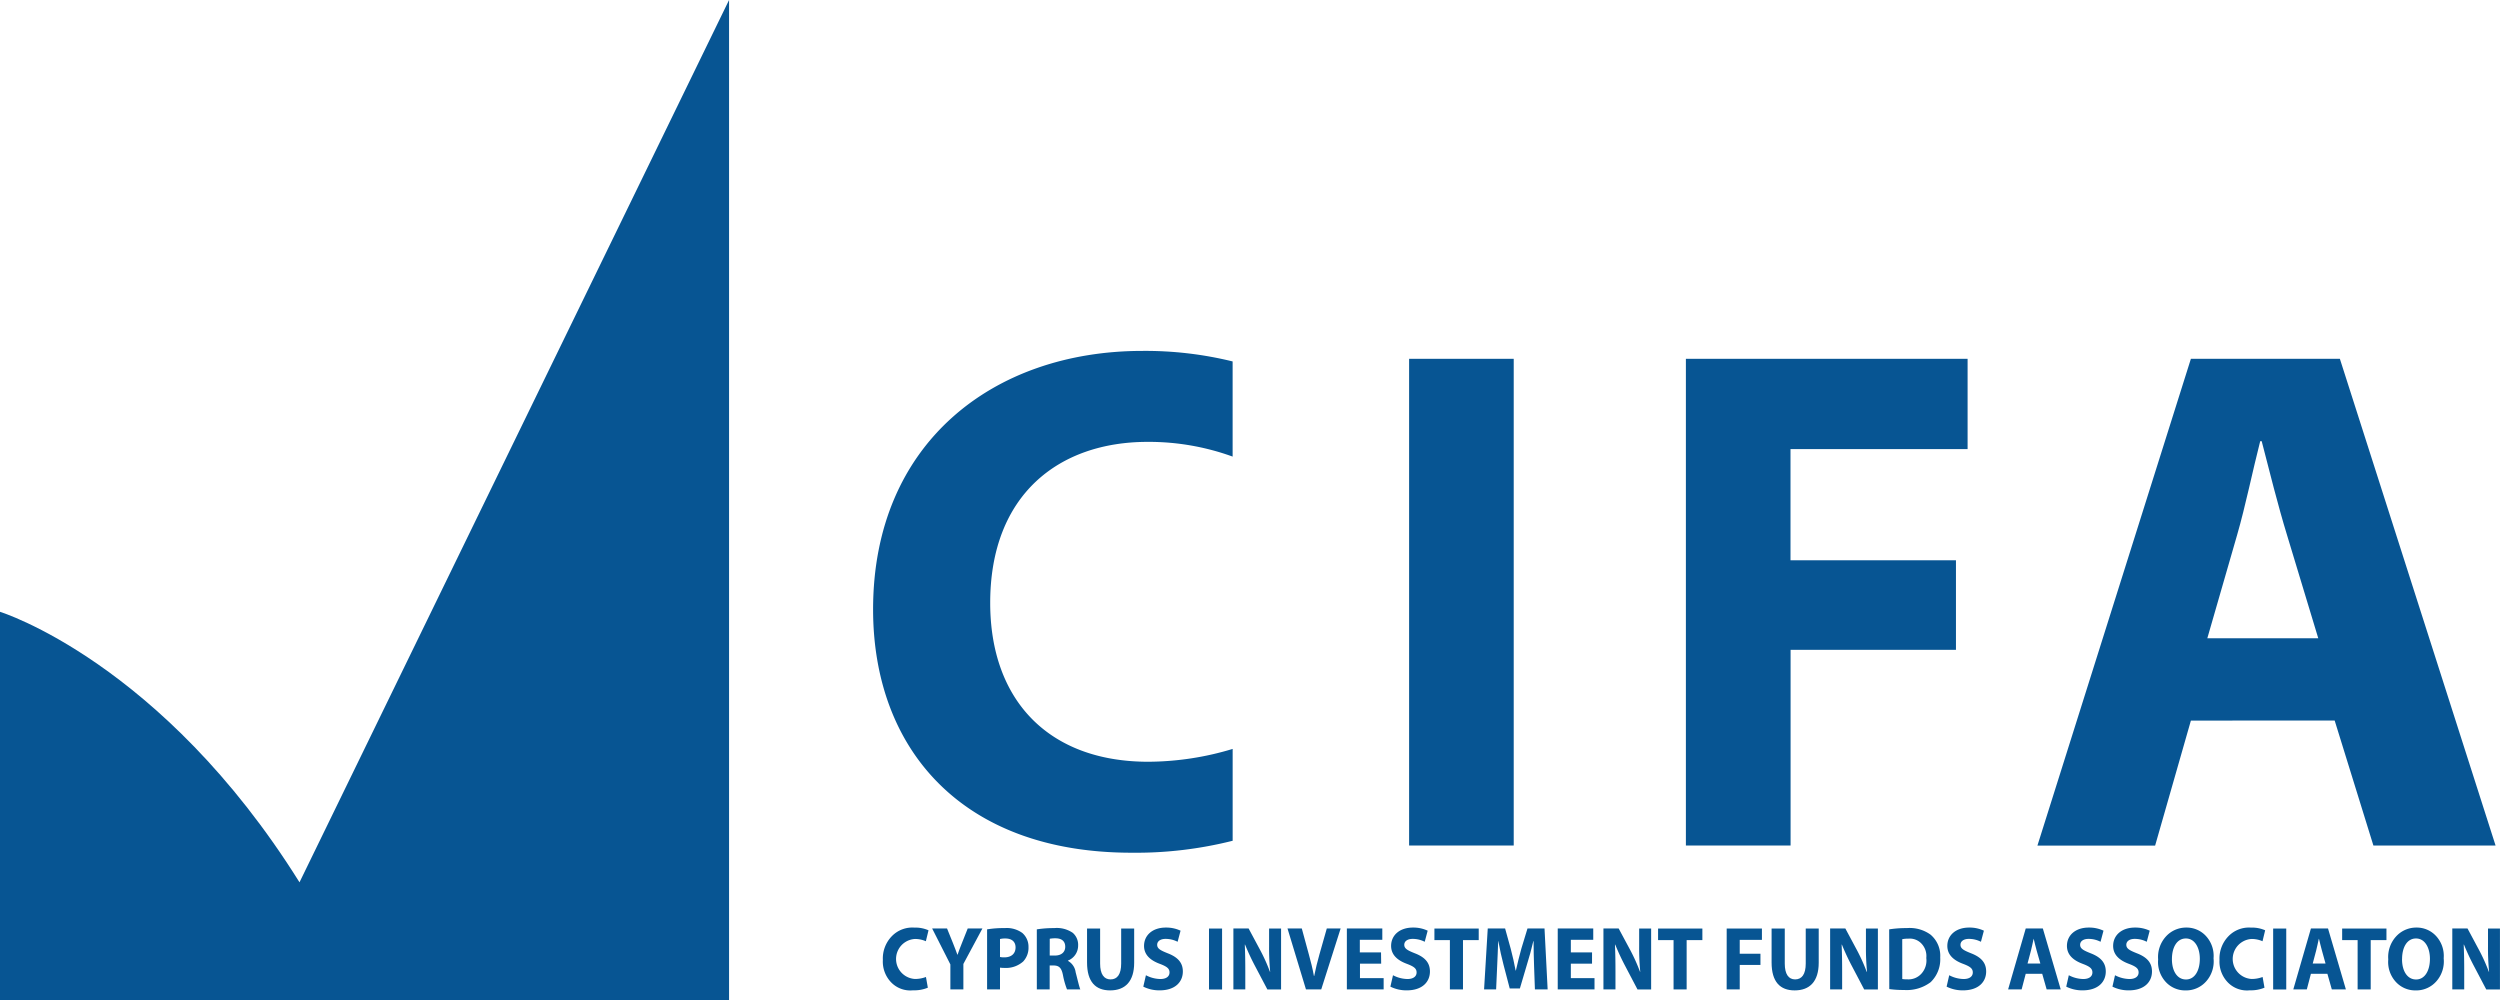 <svg xmlns="http://www.w3.org/2000/svg" xmlns:xlink="http://www.w3.org/1999/xlink" width="160" height="64" viewBox="0 0 160 64">
  <defs>
    <clipPath id="clip-Artboard_2">
      <rect width="160" height="64"/>
    </clipPath>
  </defs>
  <g id="Artboard_2" data-name="Artboard – 2" clip-path="url(#clip-Artboard_2)">
    <rect width="160" height="64" fill="none"/>
    <g id="Group_6" data-name="Group 6" transform="translate(-30.307 -32.189)">
      <g id="Group_1" data-name="Group 1" transform="translate(86.191 54.646)">
        <path id="Path_1" data-name="Path 1" d="M120.411,52.3V83.449h-6.695V52.3Z" transform="translate(-79.417 -51.793)" fill="#075593"/>
        <path id="Path_2" data-name="Path 2" d="M130.1,52.3h18.029v5.778H136.795v7.116h10.589v5.731H136.8V83.449h-6.7Z" transform="translate(-78.087 -51.793)" fill="#075593"/>
        <path id="Path_3" data-name="Path 3" d="M160.73,75.454l-2.289,8h-7.533L160.73,52.3h9.535l9.964,31.148H172.41l-2.479-8Zm8.152-5.268-2-6.608c-.568-1.849-1.144-4.16-1.621-6.007h-.095c-.473,1.847-.954,4.2-1.479,6.007l-1.906,6.608Z" transform="translate(-76.397 -51.793)" fill="#075593"/>
        <path id="Path_4" data-name="Path 4" d="M105,77.33a18.848,18.848,0,0,1-5.4.821c-6.371,0-10.117-3.928-10.117-10.167,0-6.931,4.4-10.305,10.07-10.305a15.707,15.707,0,0,1,5.445.942v-6.09a23.388,23.388,0,0,0-5.776-.674c-9.554,0-17.234,5.915-17.234,16.544,0,8.872,5.621,15.572,16.535,15.572A25.309,25.309,0,0,0,105,83.208Z" transform="translate(-81.994 -51.856)" fill="#075593"/>
      </g>
      <g id="Group_2" data-name="Group 2" transform="translate(86.808 91.548)">
        <path id="Path_5" data-name="Path 5" d="M85.445,88.027a2.265,2.265,0,0,1-.947.168,1.7,1.7,0,0,1-1.392-.5,1.909,1.909,0,0,1-.54-1.445,2.045,2.045,0,0,1,.567-1.511,1.823,1.823,0,0,1,1.447-.557,2.076,2.076,0,0,1,.908.172l-.17.7a1.716,1.716,0,0,0-.7-.145,1.282,1.282,0,0,0,.006,2.56,1.984,1.984,0,0,0,.7-.127Z" transform="translate(-82.564 -84.174)" fill="#075593"/>
        <path id="Path_6" data-name="Path 6" d="M86.65,88.13v-1.6l-1.166-2.3h.953l.379.936c.115.283.189.492.284.746h.009c.081-.243.169-.468.279-.746l.372-.936H88.7L87.482,86.5V88.13Z" transform="translate(-82.327 -84.166)" fill="#075593"/>
        <path id="Path_7" data-name="Path 7" d="M88.736,84.29a6.414,6.414,0,0,1,1.128-.081,1.692,1.692,0,0,1,1.127.312,1.165,1.165,0,0,1,.395.9,1.284,1.284,0,0,1-.34.925,1.651,1.651,0,0,1-1.2.411,2.023,2.023,0,0,1-.284-.017v1.393h-.826Zm.826,1.768a1.215,1.215,0,0,0,.279.024c.444,0,.717-.238.717-.636,0-.359-.235-.572-.651-.572a1.366,1.366,0,0,0-.345.034Z" transform="translate(-82.063 -84.17)" fill="#075593"/>
        <path id="Path_8" data-name="Path 8" d="M91.679,84.29a6.883,6.883,0,0,1,1.112-.081,1.8,1.8,0,0,1,1.192.306,1.016,1.016,0,0,1,.34.815,1.03,1.03,0,0,1-.652.959v.017a.979.979,0,0,1,.493.728c.116.44.23.948.3,1.1h-.852a5.061,5.061,0,0,1-.258-.908c-.095-.485-.258-.619-.6-.625h-.252v1.532H91.68Zm.826,1.676h.33c.417,0,.663-.22.663-.562,0-.357-.229-.538-.612-.542a2,2,0,0,0-.379.029Z" transform="translate(-81.824 -84.17)" fill="#075593"/>
        <path id="Path_9" data-name="Path 9" d="M95.49,84.234v2.243c0,.67.241,1.012.669,1.012s.678-.324.678-1.012V84.234h.832v2.184c0,1.2-.575,1.774-1.539,1.774-.93,0-1.477-.544-1.477-1.786V84.234Z" transform="translate(-81.583 -84.166)" fill="#075593"/>
        <path id="Path_10" data-name="Path 10" d="M98.151,87.23a2.038,2.038,0,0,0,.924.242c.383,0,.586-.168.586-.421s-.175-.381-.618-.549c-.613-.225-1.012-.583-1.012-1.15,0-.666.525-1.173,1.395-1.173a2.146,2.146,0,0,1,.942.2l-.189.71a1.677,1.677,0,0,0-.772-.185c-.361,0-.536.174-.536.376,0,.248.207.359.685.549.651.253.958.613.958,1.161,0,.653-.473,1.208-1.489,1.208a2.294,2.294,0,0,1-1.042-.238Z" transform="translate(-81.313 -84.174)" fill="#075593"/>
        <path id="Path_11" data-name="Path 11" d="M102.709,84.234v3.9h-.837v-3.9Z" transform="translate(-80.997 -84.166)" fill="#075593"/>
        <path id="Path_12" data-name="Path 12" d="M103.315,88.13v-3.9h.974l.765,1.428a11.184,11.184,0,0,1,.6,1.342h.016a15.433,15.433,0,0,1-.07-1.624V84.234h.767v3.9h-.876l-.79-1.5a14.851,14.851,0,0,1-.64-1.375l-.016.006c.022.514.032,1.063.032,1.7V88.13Z" transform="translate(-80.879 -84.166)" fill="#075593"/>
        <path id="Path_13" data-name="Path 13" d="M107.7,88.13l-1.182-3.9h.915l.448,1.648c.127.461.241.907.329,1.393h.016c.095-.469.208-.932.334-1.376l.473-1.665h.886l-1.242,3.9Z" transform="translate(-80.619 -84.166)" fill="#075593"/>
        <path id="Path_14" data-name="Path 14" d="M112.227,86.482H110.87v.925h1.515v.723h-2.354v-3.9H112.3v.723h-1.439v.808h1.357Z" transform="translate(-80.333 -84.166)" fill="#075593"/>
        <path id="Path_15" data-name="Path 15" d="M112.775,87.23a2.038,2.038,0,0,0,.924.242c.379,0,.586-.168.586-.421s-.175-.381-.619-.549c-.612-.225-1.012-.583-1.012-1.15,0-.666.526-1.173,1.4-1.173a2.14,2.14,0,0,1,.94.2l-.189.71a1.679,1.679,0,0,0-.773-.185c-.361,0-.536.174-.536.376,0,.248.208.359.685.549.652.253.958.613.958,1.161,0,.653-.473,1.208-1.489,1.208a2.3,2.3,0,0,1-1.042-.238Z" transform="translate(-80.124 -84.174)" fill="#075593"/>
        <path id="Path_16" data-name="Path 16" d="M116.205,84.974h-.99v-.74h2.835v.74h-1.007V88.13h-.838Z" transform="translate(-79.913 -84.166)" fill="#075593"/>
        <path id="Path_17" data-name="Path 17" d="M121.354,86.639c-.016-.469-.032-1.036-.032-1.6h-.016c-.115.5-.268,1.052-.411,1.508l-.449,1.52h-.651l-.395-1.51c-.12-.456-.245-1.011-.333-1.519h-.01c-.023.525-.039,1.127-.066,1.612l-.066,1.48h-.771l.235-3.9H119.5l.36,1.3c.116.45.231.936.313,1.392h.016c.1-.45.229-.964.35-1.4l.394-1.295h1.089l.2,3.9h-.815Z" transform="translate(-79.674 -84.166)" fill="#075593"/>
        <path id="Path_18" data-name="Path 18" d="M124.709,86.482h-1.356v.925h1.515v.723h-2.354v-3.9h2.273v.723h-1.434v.808h1.357Z" transform="translate(-79.32 -84.166)" fill="#075593"/>
        <path id="Path_19" data-name="Path 19" d="M125.219,88.13v-3.9h.974l.767,1.428a11.729,11.729,0,0,1,.6,1.342h.016a15.138,15.138,0,0,1-.071-1.624V84.234h.767v3.9H127.4l-.787-1.5a15.141,15.141,0,0,1-.641-1.375l-.016.006c.023.514.033,1.063.033,1.7V88.13Z" transform="translate(-79.1 -84.166)" fill="#075593"/>
        <path id="Path_20" data-name="Path 20" d="M129.444,84.974h-.991v-.74h2.835v.74h-1.007V88.13h-.837Z" transform="translate(-78.837 -84.166)" fill="#075593"/>
        <path id="Path_21" data-name="Path 21" d="M132.514,84.234h2.255v.723h-1.42v.891h1.326v.716h-1.326V88.13h-.837Z" transform="translate(-78.507 -84.166)" fill="#075593"/>
        <path id="Path_22" data-name="Path 22" d="M136.016,84.234v2.243c0,.67.24,1.012.663,1.012s.679-.324.679-1.012V84.234h.831v2.184c0,1.2-.574,1.774-1.539,1.774-.93,0-1.477-.544-1.477-1.786V84.234Z" transform="translate(-78.292 -84.166)" fill="#075593"/>
        <path id="Path_23" data-name="Path 23" d="M138.638,88.13v-3.9h.974l.765,1.428a11.354,11.354,0,0,1,.6,1.342H141a15.439,15.439,0,0,1-.07-1.624V84.234h.765v3.9h-.876l-.788-1.5a14.85,14.85,0,0,1-.64-1.375l-.016.006c.022.514.032,1.063.032,1.7V88.13Z" transform="translate(-78.011 -84.166)" fill="#075593"/>
        <path id="Path_24" data-name="Path 24" d="M142.133,84.29a7,7,0,0,1,1.128-.081,2.278,2.278,0,0,1,1.515.416,1.767,1.767,0,0,1,.624,1.468,2.03,2.03,0,0,1-.613,1.577,2.542,2.542,0,0,1-1.7.5,6.716,6.716,0,0,1-.947-.058Zm.838,3.178a1.376,1.376,0,0,0,.29.018,1.11,1.11,0,0,0,.937-.363,1.251,1.251,0,0,0,.311-1,1.155,1.155,0,0,0-.3-.912,1.026,1.026,0,0,0-.861-.325,1.656,1.656,0,0,0-.379.034Z" transform="translate(-77.727 -84.17)" fill="#075593"/>
        <path id="Path_25" data-name="Path 25" d="M145.7,87.23a2.039,2.039,0,0,0,.924.242c.379,0,.585-.168.585-.421s-.174-.381-.618-.549c-.612-.225-1.012-.583-1.012-1.15,0-.666.526-1.173,1.4-1.173a2.14,2.14,0,0,1,.94.2l-.189.71a1.679,1.679,0,0,0-.773-.185c-.361,0-.536.174-.536.376,0,.248.208.359.685.549.652.253.958.613.958,1.161,0,.653-.473,1.208-1.489,1.208a2.3,2.3,0,0,1-1.042-.238Z" transform="translate(-77.451 -84.174)" fill="#075593"/>
        <path id="Path_26" data-name="Path 26" d="M150.3,87.13l-.262,1h-.865l1.128-3.9h1.095l1.144,3.9h-.9l-.284-1Zm.936-.659L151,85.644c-.066-.231-.132-.52-.189-.751h-.006c-.054.232-.109.525-.169.751l-.219.827Z" transform="translate(-77.155 -84.166)" fill="#075593"/>
        <path id="Path_27" data-name="Path 27" d="M152.779,87.23a2.043,2.043,0,0,0,.925.242c.379,0,.585-.168.585-.421s-.175-.381-.618-.549c-.612-.225-1.012-.583-1.012-1.15,0-.666.526-1.173,1.4-1.173a2.14,2.14,0,0,1,.94.2l-.189.71a1.673,1.673,0,0,0-.772-.185c-.361,0-.536.174-.536.376,0,.248.208.359.685.549.652.253.958.613.958,1.161,0,.653-.473,1.208-1.489,1.208a2.3,2.3,0,0,1-1.042-.238Z" transform="translate(-76.876 -84.174)" fill="#075593"/>
        <path id="Path_28" data-name="Path 28" d="M155.514,87.23a2.047,2.047,0,0,0,.925.242c.379,0,.585-.168.585-.421s-.175-.381-.618-.549c-.612-.225-1.012-.583-1.012-1.15,0-.666.526-1.173,1.4-1.173a2.14,2.14,0,0,1,.94.2l-.189.71a1.673,1.673,0,0,0-.772-.185c-.361,0-.536.174-.536.376,0,.248.208.359.685.549.652.253.958.613.958,1.161,0,.653-.473,1.208-1.489,1.208a2.3,2.3,0,0,1-1.042-.238Z" transform="translate(-76.654 -84.174)" fill="#075593"/>
        <path id="Path_29" data-name="Path 29" d="M161.6,86.149a1.923,1.923,0,0,1-.462,1.462,1.713,1.713,0,0,1-1.349.59,1.678,1.678,0,0,1-1.285-.583,1.88,1.88,0,0,1-.45-1.4,1.951,1.951,0,0,1,.473-1.439,1.741,1.741,0,0,1,1.326-.6,1.675,1.675,0,0,1,1.289.573A1.877,1.877,0,0,1,161.6,86.149Zm-2.664.053c0,.763.34,1.3.9,1.3s.886-.567.886-1.325c0-.7-.318-1.3-.892-1.3s-.893.567-.893,1.323Z" transform="translate(-76.434 -84.174)" fill="#075593"/>
        <path id="Path_30" data-name="Path 30" d="M164.565,88.027a2.264,2.264,0,0,1-.947.168,1.7,1.7,0,0,1-1.392-.5,1.909,1.909,0,0,1-.54-1.445,2.046,2.046,0,0,1,.568-1.511,1.824,1.824,0,0,1,1.446-.557,2.069,2.069,0,0,1,.908.172l-.169.7a1.716,1.716,0,0,0-.7-.145,1.282,1.282,0,0,0,.006,2.56,1.984,1.984,0,0,0,.7-.127Z" transform="translate(-76.139 -84.174)" fill="#075593"/>
        <path id="Path_31" data-name="Path 31" d="M165.7,84.234v3.9h-.838v-3.9Z" transform="translate(-75.881 -84.166)" fill="#075593"/>
        <path id="Path_32" data-name="Path 32" d="M167.181,87.13l-.262,1h-.865l1.128-3.9h1.094l1.144,3.9h-.9l-.284-1Zm.936-.659-.23-.827c-.066-.231-.132-.52-.189-.751h-.012c-.054.232-.109.525-.169.751l-.219.827Z" transform="translate(-75.784 -84.166)" fill="#075593"/>
        <path id="Path_33" data-name="Path 33" d="M169.936,84.974h-.99v-.74h2.835v.74h-1.008V88.13h-.837Z" transform="translate(-75.549 -84.166)" fill="#075593"/>
        <path id="Path_34" data-name="Path 34" d="M175.222,86.149a1.923,1.923,0,0,1-.462,1.462,1.713,1.713,0,0,1-1.349.59,1.678,1.678,0,0,1-1.286-.583,1.88,1.88,0,0,1-.45-1.4,1.951,1.951,0,0,1,.473-1.439,1.741,1.741,0,0,1,1.326-.6,1.675,1.675,0,0,1,1.289.573A1.878,1.878,0,0,1,175.222,86.149Zm-2.666.053c0,.763.34,1.3.9,1.3s.886-.567.886-1.325c0-.7-.318-1.3-.892-1.3s-.891.567-.891,1.323Z" transform="translate(-75.327 -84.174)" fill="#075593"/>
        <path id="Path_35" data-name="Path 35" d="M175.465,88.13v-3.9h.974l.765,1.428a11.354,11.354,0,0,1,.6,1.342h.016a15.435,15.435,0,0,1-.07-1.624V84.234h.765v3.9h-.876l-.788-1.5a14.848,14.848,0,0,1-.64-1.375l-.016.006c.022.514.033,1.063.033,1.7V88.13Z" transform="translate(-75.019 -84.166)" fill="#075593"/>
      </g>
      <path id="Path_36" data-name="Path 36" d="M30.306,71.344V96.189H76.967v-64L49.475,88.657C40.647,74.541,30.306,71.344,30.306,71.344Z" fill="#075593"/>
    </g>
  </g>
</svg>
